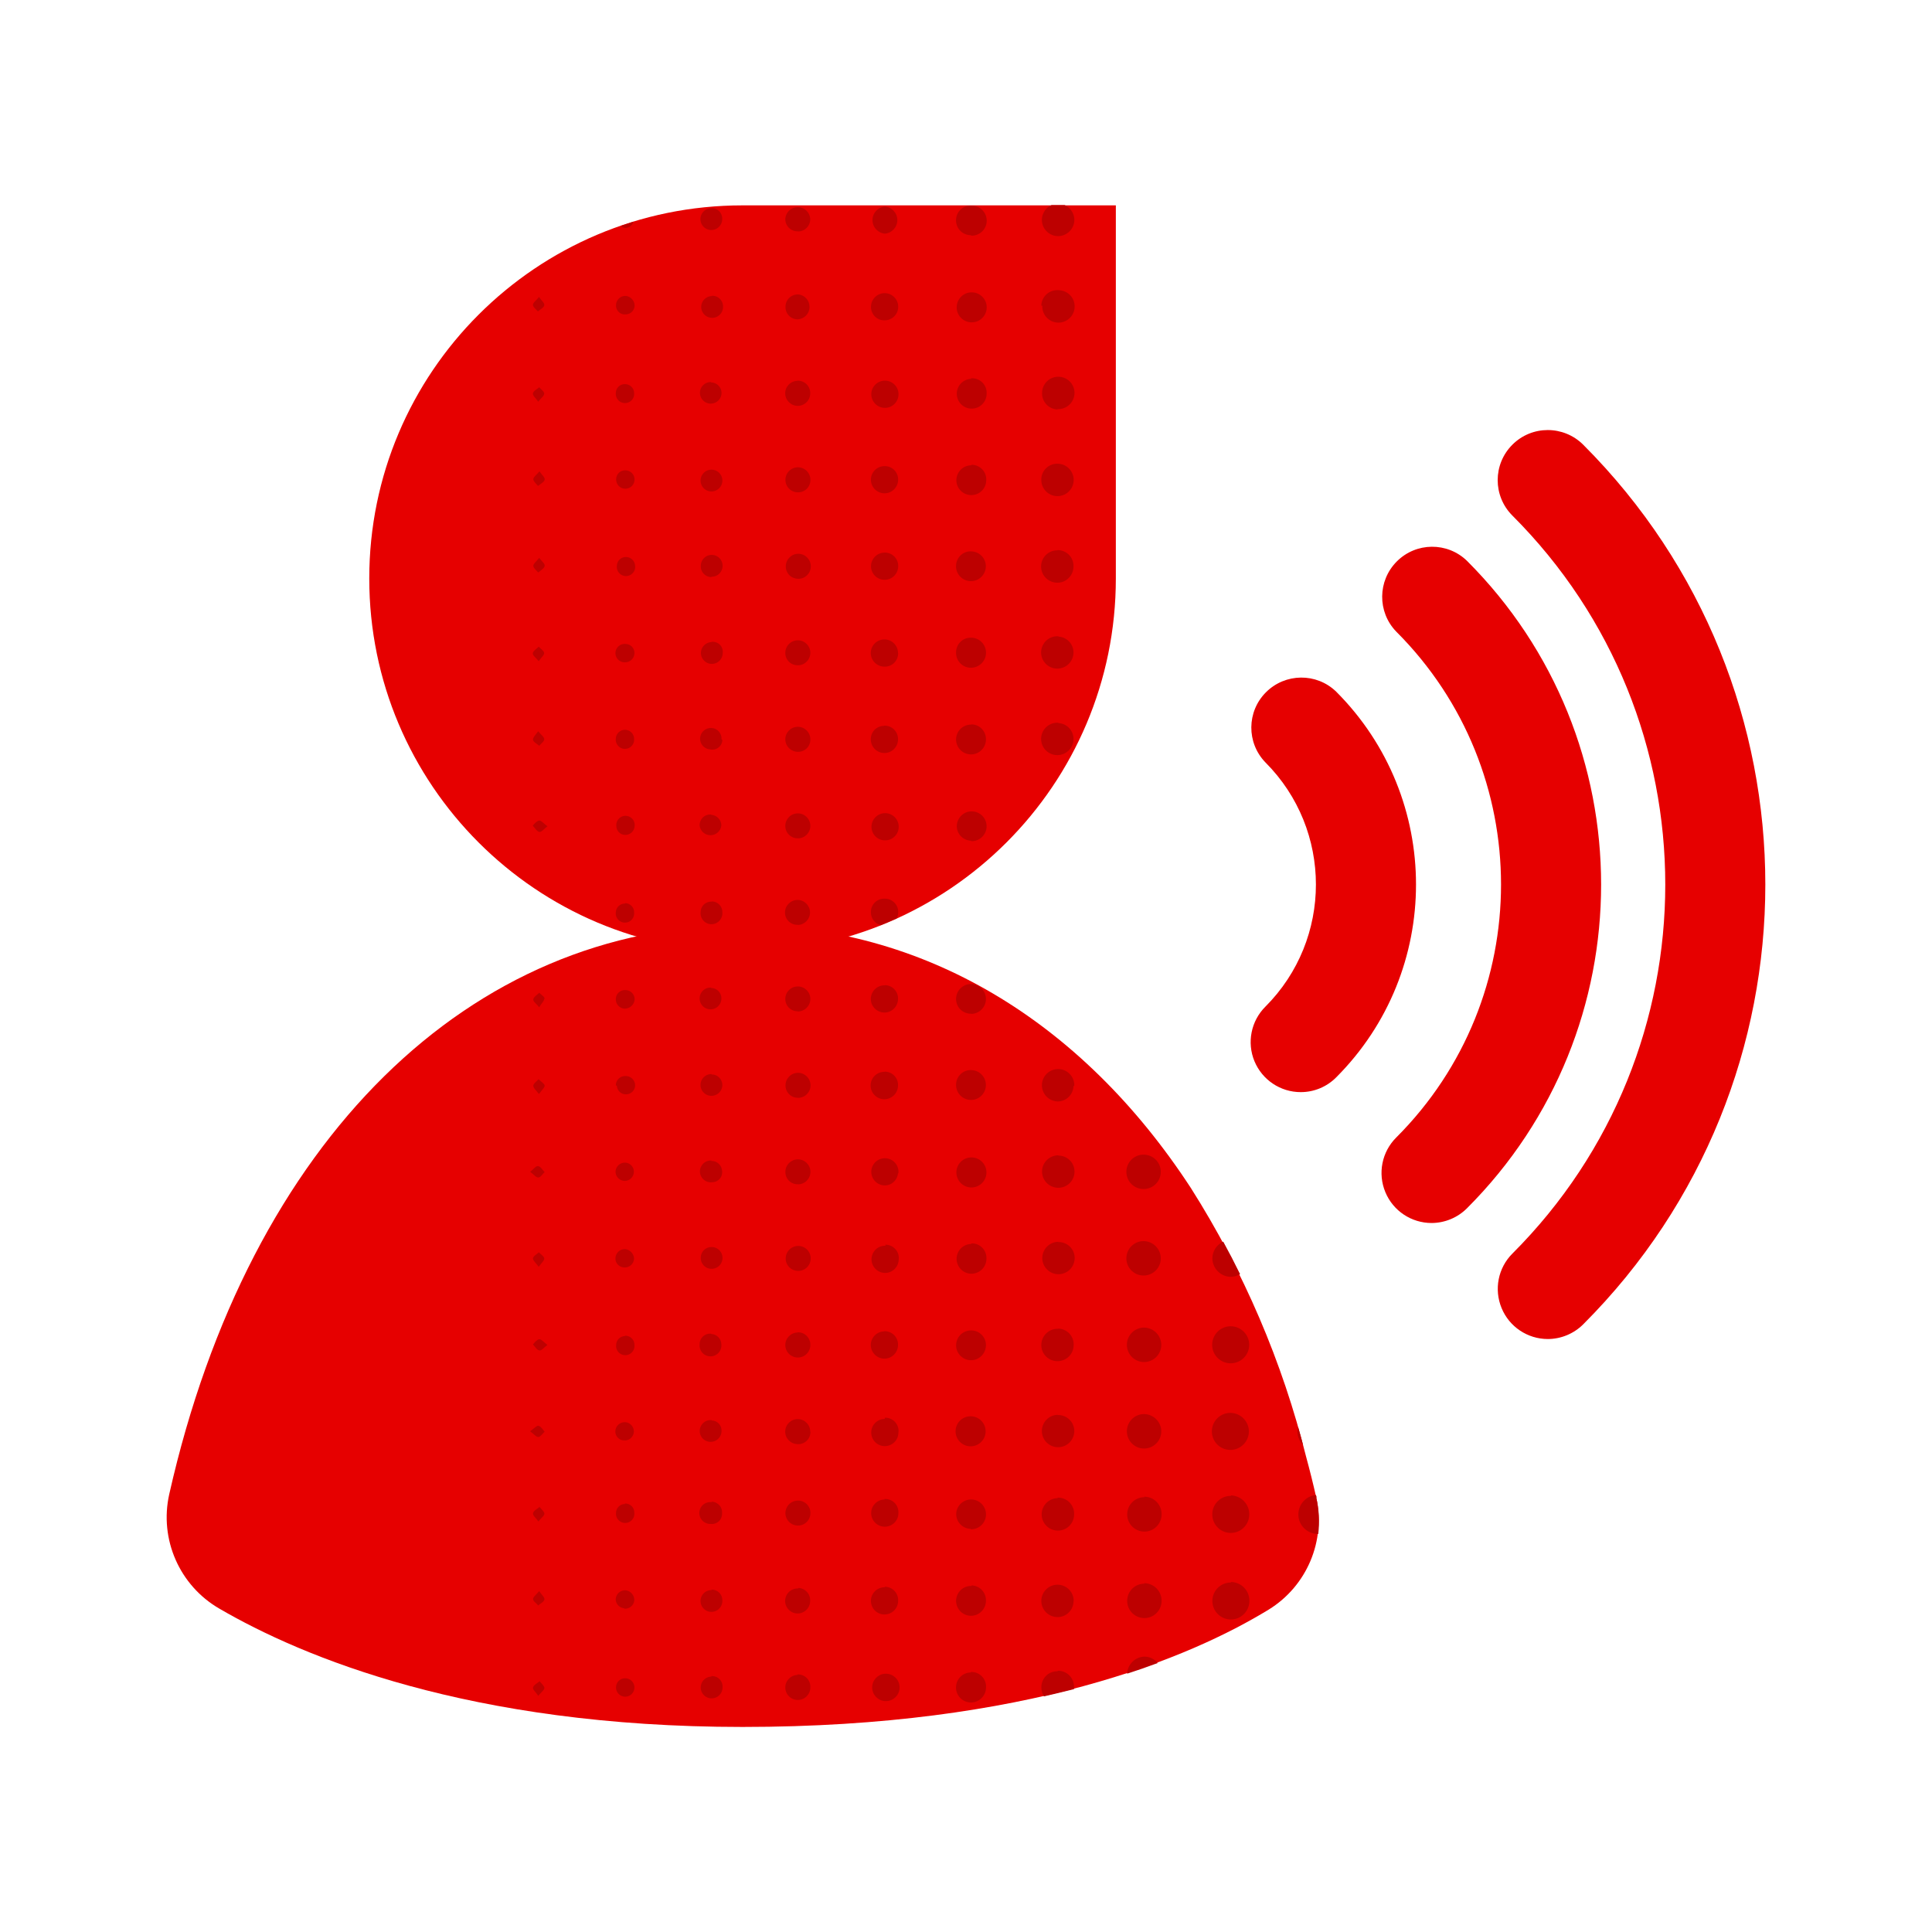<svg width="192" height="192" viewBox="0 0 192 192" fill="none" xmlns="http://www.w3.org/2000/svg">
<path d="M130.799 148.791C131.768 153.122 129.887 157.597 126.112 159.941C118.293 164.722 102.106 171.622 73.793 171.622C46.618 171.622 30.024 164.653 21.793 159.86C17.837 157.566 15.818 152.966 16.818 148.497C24.78 113.191 46.793 91.935 73.762 91.935C91.668 91.935 107.456 101.366 118.349 118.066C123.581 126.316 127.449 135.347 129.812 144.816C130.168 146.122 130.499 147.447 130.799 148.791Z" fill="#E60000"/>
<path d="M73.791 20.409H110.891V57.49C110.891 77.977 94.278 94.59 73.791 94.59C53.303 94.59 36.697 77.977 36.697 57.49C36.697 37.009 53.31 20.409 73.791 20.409Z" fill="#E60000"/>
<path d="M129.494 143.597C129.144 143.24 128.944 142.759 128.938 142.259C128.932 142.103 128.95 141.947 129 141.797C129.169 142.39 129.338 142.99 129.494 143.597ZM122.3 131.803C121.288 131.803 120.463 132.628 120.463 133.647C120.463 134.665 121.288 135.484 122.3 135.484C123.319 135.484 124.144 134.665 124.144 133.647C124.144 132.628 123.319 131.803 122.3 131.803ZM122.3 140.409C121.55 140.397 120.869 140.84 120.575 141.534C120.288 142.222 120.438 143.022 120.969 143.553C121.5 144.084 122.3 144.24 122.988 143.947C123.682 143.653 124.125 142.972 124.113 142.222C124.088 141.234 123.294 140.434 122.3 140.409ZM122.244 126.89C122.594 126.897 122.938 126.803 123.238 126.622C122.7 125.522 122.144 124.447 121.563 123.39C120.913 123.69 120.488 124.34 120.482 125.059C120.5 126.04 121.269 126.834 122.244 126.89ZM113.644 114.747C112.7 114.747 111.938 115.509 111.938 116.453C111.938 117.403 112.7 118.165 113.644 118.165C114.594 118.165 115.357 117.403 115.357 116.453C115.357 115.509 114.594 114.747 113.644 114.747ZM113.644 123.34C112.707 123.34 111.938 124.103 111.938 125.047C111.932 125.984 112.694 126.753 113.632 126.759C114.575 126.772 115.35 126.015 115.357 125.072C115.363 124.122 114.6 123.347 113.644 123.34ZM113.644 140.528C112.707 140.559 111.963 141.34 111.988 142.284C112.013 143.228 112.794 143.972 113.732 143.953C114.675 143.934 115.425 143.153 115.407 142.209C115.382 141.265 114.594 140.515 113.644 140.528ZM113.725 131.934C112.782 131.922 112.007 132.665 111.988 133.609C111.969 134.553 112.713 135.334 113.657 135.359C114.594 135.378 115.382 134.64 115.407 133.697C115.425 132.747 114.669 131.959 113.719 131.934H113.725ZM106.763 107.922C106.794 107.265 106.419 106.659 105.825 106.384C105.232 106.115 104.525 106.228 104.05 106.678C103.569 107.128 103.413 107.815 103.65 108.428C103.882 109.04 104.469 109.447 105.119 109.465C105.969 109.453 106.663 108.772 106.682 107.922H106.763ZM104.507 20.378C103.807 20.684 103.419 21.434 103.575 22.184C103.732 22.928 104.388 23.465 105.15 23.465C105.913 23.465 106.575 22.928 106.732 22.184C106.888 21.434 106.494 20.684 105.8 20.378H104.507ZM105.144 140.603C104.257 140.603 103.544 141.322 103.538 142.209C103.538 143.09 104.25 143.815 105.138 143.822C106.019 143.834 106.744 143.128 106.763 142.24C106.769 141.803 106.594 141.378 106.275 141.072C105.957 140.765 105.525 140.603 105.082 140.628L105.144 140.603ZM105.144 40.659C105.794 40.672 106.394 40.284 106.65 39.684C106.913 39.084 106.782 38.384 106.319 37.915C105.857 37.453 105.163 37.309 104.557 37.559C103.95 37.809 103.557 38.403 103.557 39.059C103.538 39.922 104.2 40.64 105.063 40.69L105.144 40.659ZM105.219 63.234C104.563 63.172 103.938 63.522 103.638 64.109C103.338 64.697 103.425 65.409 103.863 65.903C104.3 66.397 104.994 66.578 105.613 66.353C106.238 66.134 106.663 65.553 106.682 64.897C106.694 64.472 106.544 64.065 106.25 63.759C105.963 63.453 105.563 63.272 105.144 63.265L105.219 63.234ZM105.219 123.409C104.563 123.397 103.969 123.784 103.713 124.384C103.45 124.99 103.582 125.684 104.044 126.153C104.507 126.622 105.2 126.759 105.807 126.509C106.413 126.259 106.807 125.665 106.8 125.009C106.8 124.578 106.619 124.159 106.3 123.865C105.982 123.565 105.557 123.409 105.119 123.44L105.219 123.409ZM103.582 30.365C103.544 31.015 103.907 31.628 104.5 31.909C105.094 32.19 105.794 32.084 106.275 31.64C106.763 31.197 106.925 30.509 106.7 29.89C106.475 29.278 105.894 28.865 105.238 28.84C104.794 28.797 104.357 28.934 104.019 29.228C103.682 29.528 103.488 29.947 103.482 30.397L103.582 30.365ZM105.232 71.828C104.575 71.765 103.95 72.103 103.644 72.69C103.338 73.272 103.425 73.984 103.85 74.484C104.282 74.984 104.969 75.172 105.594 74.959C106.219 74.747 106.65 74.178 106.682 73.522C106.707 73.09 106.55 72.672 106.257 72.359C105.969 72.047 105.563 71.865 105.132 71.859L105.232 71.828ZM105.232 114.815C104.338 114.784 103.594 115.478 103.557 116.365C103.525 117.259 104.219 118.003 105.113 118.04C105.544 118.059 105.969 117.897 106.288 117.597C106.6 117.297 106.782 116.884 106.782 116.447C106.788 116.015 106.619 115.597 106.307 115.297C106 114.997 105.582 114.828 105.15 114.847L105.232 114.815ZM103.482 47.653C103.463 48.309 103.844 48.909 104.444 49.172C105.044 49.434 105.744 49.309 106.213 48.853C106.682 48.397 106.832 47.703 106.588 47.097C106.344 46.484 105.757 46.084 105.1 46.084C104.675 46.072 104.263 46.234 103.963 46.528C103.657 46.822 103.482 47.228 103.482 47.653ZM105.15 132.053C104.5 132.028 103.894 132.403 103.625 133.003C103.357 133.597 103.469 134.297 103.919 134.772C104.369 135.247 105.063 135.403 105.675 135.165C106.282 134.934 106.688 134.353 106.7 133.697C106.725 133.265 106.569 132.847 106.282 132.534C105.988 132.222 105.582 132.04 105.15 132.034V132.053ZM105.094 54.69C104.432 54.678 103.838 55.072 103.582 55.678C103.332 56.29 103.475 56.99 103.944 57.447C104.413 57.909 105.119 58.04 105.719 57.778C106.319 57.509 106.707 56.909 106.682 56.247C106.688 55.828 106.519 55.422 106.219 55.122C105.919 54.828 105.513 54.665 105.094 54.665V54.69ZM96.507 100.759C97.325 100.753 97.982 100.09 97.982 99.272C97.975 98.453 97.313 97.797 96.5 97.79C95.682 97.79 95.019 98.447 95.013 99.265C95.007 99.659 95.163 100.04 95.444 100.322C95.725 100.597 96.113 100.747 96.507 100.74V100.759ZM96.507 72.009C95.688 72.003 95.025 72.659 95.013 73.472C95.007 74.29 95.657 74.959 96.475 74.972C97.288 74.984 97.963 74.334 97.982 73.522C98 73.122 97.857 72.734 97.588 72.447C97.313 72.153 96.932 71.99 96.538 71.99L96.507 72.009ZM97.95 142.24C97.95 141.415 97.282 140.747 96.457 140.747C95.632 140.747 94.963 141.415 94.963 142.24C94.963 143.065 95.632 143.734 96.457 143.734C97.282 143.734 97.95 143.065 97.95 142.24ZM96.525 66.359C97.35 66.34 98.007 65.659 97.988 64.834C97.975 64.009 97.288 63.353 96.469 63.372C96.075 63.372 95.7 63.522 95.432 63.803C95.157 64.078 95.007 64.453 95.013 64.847C95 65.253 95.157 65.64 95.444 65.928C95.725 66.215 96.119 66.372 96.525 66.359ZM95.013 107.79C94.994 108.603 95.632 109.278 96.438 109.309C97.25 109.34 97.932 108.715 97.975 107.909C98.019 107.097 97.407 106.403 96.594 106.347C96.188 106.309 95.788 106.447 95.488 106.722C95.188 106.997 95.013 107.384 95.013 107.79ZM95.013 56.14C94.957 56.74 95.275 57.315 95.807 57.59C96.344 57.865 96.988 57.797 97.45 57.403C97.907 57.015 98.088 56.384 97.9 55.815C97.713 55.24 97.194 54.84 96.594 54.797C96.207 54.759 95.819 54.884 95.525 55.134C95.225 55.39 95.044 55.753 95.013 56.14ZM96.544 132.215C95.944 132.197 95.388 132.54 95.144 133.09C94.9 133.64 95.007 134.284 95.425 134.715C95.838 135.153 96.475 135.297 97.038 135.078C97.6 134.853 97.969 134.315 97.982 133.715C97.994 133.328 97.85 132.947 97.575 132.665C97.307 132.384 96.938 132.222 96.544 132.215ZM96.544 46.24C95.732 46.234 95.063 46.878 95.044 47.69C95.025 48.503 95.669 49.178 96.482 49.203C97.294 49.228 97.975 48.597 98.007 47.784C98.05 47.365 97.907 46.953 97.625 46.653C97.338 46.347 96.932 46.178 96.519 46.19L96.544 46.24ZM96.544 37.647C95.732 37.659 95.082 38.322 95.082 39.134C95.088 39.947 95.744 40.609 96.557 40.609C97.375 40.615 98.038 39.959 98.05 39.147C98.082 38.722 97.925 38.303 97.625 38.009C97.319 37.709 96.9 37.559 96.475 37.597L96.544 37.647ZM96.544 123.622C95.944 123.622 95.4 123.984 95.175 124.54C94.944 125.097 95.082 125.74 95.507 126.159C95.938 126.584 96.582 126.703 97.132 126.459C97.688 126.222 98.038 125.672 98.032 125.072C98.044 124.659 97.888 124.265 97.6 123.978C97.307 123.69 96.907 123.54 96.494 123.572L96.544 123.622ZM96.544 83.597C97.15 83.603 97.694 83.247 97.932 82.69C98.169 82.134 98.038 81.49 97.613 81.065C97.188 80.64 96.544 80.515 95.988 80.747C95.432 80.984 95.075 81.534 95.082 82.134C95.107 82.897 95.713 83.509 96.475 83.547L96.544 83.597ZM96.613 29.053C95.794 29.022 95.1 29.672 95.075 30.497C95.044 31.315 95.694 32.009 96.519 32.034C97.338 32.065 98.032 31.415 98.057 30.59C98.088 29.772 97.438 29.078 96.613 29.053ZM96.538 23.422C97.363 23.434 98.044 22.784 98.057 21.959C98.075 21.134 97.419 20.453 96.594 20.434C96.207 20.397 95.813 20.522 95.519 20.778C95.219 21.028 95.038 21.397 95.013 21.79C94.982 22.197 95.119 22.597 95.394 22.897C95.669 23.197 96.057 23.372 96.469 23.372L96.538 23.422ZM96.538 115.022C95.713 115.022 95.044 115.69 95.044 116.515C95.044 117.34 95.713 118.009 96.538 118.009C97.363 118.009 98.032 117.34 98.032 116.515C98.032 115.69 97.363 115.022 96.538 115.022ZM89.313 82.197C89.332 81.447 88.738 80.828 87.988 80.809C87.244 80.797 86.625 81.39 86.607 82.134C86.594 82.884 87.182 83.503 87.932 83.515C88.675 83.534 89.3 82.94 89.313 82.197ZM88.019 123.797C87.469 123.772 86.963 124.084 86.732 124.584C86.5 125.084 86.6 125.672 86.975 126.072C87.35 126.478 87.932 126.609 88.444 126.415C88.957 126.215 89.3 125.728 89.313 125.178C89.363 124.797 89.238 124.415 88.975 124.128C88.719 123.847 88.344 123.684 87.963 123.697L88.019 123.797ZM87.944 40.534C88.688 40.534 89.294 39.928 89.294 39.178C89.294 38.434 88.688 37.828 87.944 37.828C87.194 37.828 86.588 38.434 86.588 39.178C86.588 39.928 87.194 40.534 87.944 40.534ZM87.944 141.009C87.2 141.003 86.588 141.597 86.582 142.34C86.569 143.084 87.157 143.697 87.9 143.715C88.644 143.728 89.263 143.147 89.282 142.403C89.344 142.009 89.219 141.615 88.957 141.322C88.688 141.028 88.307 140.872 87.913 140.89L87.944 141.009ZM87.944 23.222C88.638 23.159 89.175 22.578 89.175 21.872C89.175 21.172 88.638 20.584 87.944 20.528C87.244 20.584 86.707 21.172 86.707 21.872C86.707 22.578 87.244 23.159 87.944 23.222ZM89.275 116.665C89.363 116.122 89.107 115.578 88.632 115.29C88.157 115.009 87.557 115.047 87.119 115.378C86.682 115.709 86.488 116.278 86.632 116.809C86.782 117.347 87.232 117.734 87.782 117.797C88.144 117.84 88.507 117.728 88.782 117.49C89.063 117.253 89.225 116.909 89.244 116.547L89.275 116.665ZM87.932 46.322C87.382 46.309 86.875 46.634 86.657 47.14C86.438 47.647 86.55 48.234 86.944 48.628C87.332 49.015 87.919 49.134 88.425 48.922C88.932 48.709 89.263 48.203 89.257 47.653C89.257 47.303 89.119 46.965 88.869 46.709C88.619 46.459 88.282 46.322 87.932 46.322ZM87.932 89.309C87.563 89.29 87.207 89.428 86.944 89.684C86.682 89.94 86.538 90.297 86.55 90.659C86.538 91.265 86.95 91.803 87.544 91.94C88.069 91.734 88.538 91.503 89.107 91.278C89.207 91.09 89.263 90.878 89.263 90.659C89.275 90.303 89.138 89.959 88.882 89.703C88.632 89.447 88.288 89.303 87.932 89.309ZM87.932 54.915C87.382 54.909 86.882 55.234 86.669 55.74C86.45 56.24 86.563 56.828 86.95 57.222C87.332 57.609 87.919 57.728 88.425 57.522C88.932 57.315 89.263 56.815 89.263 56.272C89.275 55.909 89.132 55.565 88.882 55.309C88.625 55.053 88.282 54.909 87.919 54.915H87.932ZM87.869 31.834C88.419 31.853 88.925 31.534 89.15 31.034C89.369 30.528 89.269 29.94 88.888 29.547C88.507 29.147 87.919 29.022 87.413 29.228C86.9 29.434 86.563 29.922 86.557 30.472C86.55 30.828 86.682 31.172 86.925 31.428C87.169 31.684 87.507 31.834 87.863 31.834H87.869ZM87.869 132.315C87.132 132.322 86.538 132.928 86.538 133.672C86.544 134.415 87.144 135.015 87.888 135.022C88.625 135.022 89.232 134.428 89.244 133.684C89.263 133.315 89.125 132.953 88.869 132.69C88.607 132.428 88.25 132.284 87.882 132.29L87.869 132.315ZM87.919 106.515C87.369 106.503 86.857 106.822 86.632 107.328C86.413 107.84 86.519 108.434 86.907 108.828C87.288 109.228 87.882 109.353 88.394 109.14C88.907 108.934 89.244 108.434 89.244 107.878C89.263 107.522 89.132 107.172 88.882 106.909C88.632 106.647 88.288 106.503 87.932 106.497L87.919 106.515ZM89.244 64.922C89.257 64.184 88.675 63.565 87.932 63.547C87.194 63.522 86.569 64.097 86.538 64.84C86.507 65.584 87.082 66.209 87.819 66.247C88.194 66.278 88.563 66.153 88.838 65.897C89.107 65.64 89.263 65.278 89.257 64.903L89.244 64.922ZM87.863 72.134C87.507 72.134 87.163 72.278 86.913 72.528C86.669 72.784 86.532 73.122 86.538 73.478C86.538 74.228 87.144 74.834 87.894 74.834C88.638 74.834 89.244 74.228 89.244 73.478C89.257 73.115 89.113 72.759 88.857 72.503C88.594 72.24 88.238 72.103 87.869 72.115L87.863 72.134ZM87.95 97.922C87.4 97.897 86.894 98.209 86.663 98.709C86.432 99.209 86.525 99.797 86.907 100.197C87.282 100.597 87.863 100.734 88.375 100.54C88.888 100.34 89.232 99.853 89.244 99.303C89.263 98.947 89.144 98.597 88.9 98.334C88.657 98.065 88.319 97.915 87.963 97.903L87.95 97.922ZM79.269 132.422C78.582 132.434 78.032 132.997 78.044 133.684C78.05 134.365 78.613 134.915 79.3 134.909C79.988 134.903 80.538 134.34 80.532 133.659C80.538 133.322 80.407 132.997 80.169 132.759C79.938 132.522 79.613 132.397 79.275 132.403L79.269 132.422ZM79.269 91.922C79.95 91.915 80.5 91.359 80.5 90.672C80.494 89.99 79.938 89.434 79.25 89.434C78.569 89.44 78.013 89.997 78.013 90.678C78.007 91.022 78.15 91.347 78.394 91.578C78.644 91.809 78.975 91.928 79.319 91.903L79.269 91.922ZM79.269 100.522C79.95 100.528 80.519 99.984 80.532 99.297C80.544 98.615 80 98.047 79.313 98.034C78.625 98.015 78.057 98.559 78.044 99.247C78.032 99.578 78.157 99.903 78.394 100.14C78.632 100.378 78.95 100.509 79.288 100.497L79.269 100.522ZM80.519 142.303C80.538 141.615 79.994 141.047 79.307 141.028C78.625 141.009 78.057 141.553 78.032 142.234C78.013 142.922 78.55 143.49 79.238 143.515C79.582 143.547 79.919 143.422 80.169 143.184C80.419 142.947 80.55 142.615 80.538 142.272L80.519 142.303ZM79.238 37.847C78.55 37.865 78.013 38.44 78.032 39.122C78.057 39.809 78.625 40.347 79.307 40.334C79.994 40.315 80.538 39.747 80.519 39.059C80.519 38.728 80.388 38.409 80.15 38.178C79.907 37.947 79.588 37.822 79.257 37.834L79.238 37.847ZM79.307 66.115C79.994 66.109 80.538 65.54 80.532 64.859C80.519 64.172 79.957 63.622 79.275 63.634C78.588 63.64 78.038 64.197 78.044 64.884C78.038 65.222 78.175 65.54 78.419 65.778C78.663 66.009 78.988 66.128 79.325 66.109L79.307 66.115ZM79.307 74.715C79.638 74.722 79.963 74.584 80.194 74.347C80.425 74.109 80.544 73.784 80.532 73.453C80.519 72.765 79.95 72.215 79.269 72.228C78.582 72.24 78.032 72.803 78.044 73.49C78.057 74.178 78.619 74.722 79.307 74.715ZM79.307 126.303C79.813 126.315 80.275 126.009 80.469 125.547C80.669 125.078 80.563 124.534 80.2 124.178C79.844 123.822 79.3 123.715 78.832 123.922C78.369 124.122 78.069 124.584 78.082 125.09C78.088 125.753 78.625 126.29 79.288 126.297L79.307 126.303ZM79.307 83.315C79.988 83.309 80.538 82.747 80.532 82.059C80.525 81.378 79.963 80.828 79.282 80.834C78.594 80.834 78.044 81.39 78.044 82.078C78.038 82.409 78.175 82.734 78.419 82.965C78.663 83.203 78.988 83.328 79.325 83.309L79.307 83.315ZM79.307 117.697C79.994 117.697 80.544 117.134 80.538 116.447C80.538 115.765 79.975 115.209 79.294 115.215C78.607 115.215 78.05 115.772 78.05 116.453C78.044 116.79 78.175 117.115 78.413 117.347C78.657 117.584 78.982 117.709 79.319 117.69L79.307 117.697ZM79.307 57.522C79.994 57.54 80.563 56.997 80.575 56.315C80.594 55.628 80.057 55.059 79.369 55.034C78.688 55.015 78.113 55.553 78.094 56.24C78.075 56.565 78.194 56.884 78.413 57.128C78.638 57.365 78.95 57.503 79.275 57.515L79.307 57.522ZM79.307 23.003C79.638 23.003 79.963 22.865 80.188 22.622C80.419 22.378 80.538 22.053 80.519 21.722C80.463 21.078 79.925 20.584 79.282 20.584C78.638 20.584 78.1 21.078 78.044 21.722C78.025 22.065 78.157 22.397 78.4 22.64C78.65 22.884 78.982 23.009 79.325 22.99L79.307 23.003ZM79.307 109.103C79.994 109.103 80.55 108.547 80.55 107.865C80.55 107.178 80 106.622 79.313 106.615C78.625 106.615 78.069 107.165 78.063 107.853C78.057 108.184 78.182 108.503 78.419 108.74C78.65 108.972 78.975 109.103 79.307 109.097V109.103ZM80.538 47.747C80.569 47.059 80.044 46.478 79.357 46.44C78.669 46.409 78.088 46.94 78.057 47.628C78.019 48.309 78.55 48.897 79.238 48.928C79.569 48.947 79.894 48.834 80.144 48.609C80.388 48.384 80.532 48.065 80.538 47.734V47.747ZM79.288 31.734C79.932 31.697 80.438 31.172 80.45 30.528C80.469 29.878 79.988 29.328 79.344 29.259C79.013 29.247 78.688 29.365 78.444 29.59C78.2 29.822 78.063 30.14 78.063 30.472C78.05 30.803 78.169 31.128 78.4 31.365C78.632 31.609 78.957 31.74 79.288 31.734ZM70.732 89.603C70.444 89.59 70.157 89.69 69.95 89.89C69.738 90.09 69.625 90.372 69.625 90.659C69.588 91.072 69.782 91.465 70.132 91.684C70.482 91.903 70.925 91.903 71.275 91.684C71.625 91.465 71.825 91.072 71.788 90.659C71.794 90.378 71.688 90.103 71.488 89.897C71.288 89.697 71.013 89.584 70.732 89.584V89.603ZM70.732 63.809C70.294 63.815 69.9 64.084 69.732 64.49C69.569 64.897 69.669 65.365 69.988 65.672C70.3 65.978 70.769 66.065 71.169 65.89C71.575 65.715 71.832 65.315 71.825 64.872C71.857 64.572 71.744 64.265 71.525 64.053C71.3 63.847 70.994 63.747 70.688 63.79L70.732 63.809ZM70.782 20.697C70.338 20.659 69.919 20.897 69.719 21.297C69.519 21.69 69.588 22.172 69.888 22.503C70.182 22.834 70.65 22.947 71.069 22.79C71.488 22.634 71.763 22.24 71.775 21.797C71.794 21.509 71.694 21.228 71.5 21.015C71.3 20.803 71.032 20.678 70.738 20.672L70.782 20.697ZM70.782 29.422C70.344 29.415 69.944 29.678 69.769 30.084C69.6 30.484 69.688 30.953 70 31.265C70.307 31.578 70.775 31.672 71.182 31.509C71.588 31.34 71.857 30.94 71.857 30.503C71.869 30.197 71.75 29.903 71.532 29.69C71.313 29.478 71.013 29.372 70.713 29.397L70.782 29.422ZM71.788 47.653C71.732 47.097 71.263 46.672 70.707 46.672C70.144 46.672 69.682 47.097 69.625 47.653C69.588 48.065 69.782 48.459 70.132 48.678C70.482 48.897 70.925 48.897 71.275 48.678C71.625 48.459 71.825 48.065 71.788 47.653ZM70.713 106.734C70.269 106.734 69.875 106.997 69.7 107.397C69.532 107.803 69.619 108.272 69.932 108.584C70.238 108.897 70.707 108.99 71.113 108.822C71.519 108.659 71.788 108.259 71.788 107.822C71.782 107.54 71.669 107.272 71.463 107.072C71.263 106.878 70.994 106.772 70.713 106.778V106.734ZM70.713 57.315C71.15 57.322 71.55 57.065 71.725 56.659C71.9 56.259 71.813 55.79 71.507 55.472C71.2 55.159 70.738 55.059 70.325 55.222C69.919 55.384 69.65 55.778 69.644 56.222C69.625 56.509 69.725 56.797 69.925 57.009C70.125 57.228 70.4 57.347 70.688 57.353L70.713 57.315ZM70.713 115.334C70.3 115.303 69.913 115.515 69.707 115.872C69.494 116.222 69.507 116.665 69.738 117.009C69.963 117.353 70.363 117.54 70.769 117.49C71.057 117.49 71.325 117.372 71.513 117.159C71.707 116.953 71.794 116.665 71.763 116.384C71.744 115.809 71.257 115.353 70.682 115.372L70.713 115.334ZM70.713 123.928C70.425 123.922 70.144 124.04 69.944 124.24C69.744 124.447 69.632 124.722 69.638 125.009C69.638 125.453 69.9 125.847 70.307 126.015C70.713 126.184 71.182 126.084 71.494 125.772C71.8 125.459 71.888 124.997 71.719 124.59C71.55 124.184 71.15 123.922 70.713 123.928ZM70.713 141.128C70.269 141.09 69.844 141.328 69.65 141.728C69.45 142.128 69.519 142.603 69.813 142.934C70.113 143.265 70.582 143.378 71 143.222C71.413 143.072 71.694 142.678 71.707 142.234C71.725 141.959 71.632 141.697 71.45 141.49C71.269 141.29 71.013 141.172 70.738 141.165L70.713 141.128ZM71.707 73.478C71.725 73.197 71.632 72.915 71.444 72.703C71.263 72.49 70.994 72.359 70.713 72.347C70.425 72.328 70.15 72.422 69.938 72.609C69.725 72.797 69.594 73.059 69.575 73.34C69.557 73.622 69.65 73.903 69.838 74.115C70.025 74.328 70.288 74.459 70.569 74.472C70.863 74.54 71.169 74.472 71.407 74.284C71.644 74.103 71.782 73.822 71.788 73.522L71.707 73.478ZM70.613 37.965C70.019 37.978 69.544 38.465 69.557 39.059C69.569 39.653 70.057 40.122 70.65 40.115C71.244 40.103 71.719 39.615 71.707 39.022C71.688 38.465 71.244 38.022 70.688 38.003L70.613 37.965ZM70.613 132.534C70.319 132.522 70.044 132.628 69.838 132.834C69.632 133.04 69.519 133.315 69.525 133.609C69.488 134.015 69.682 134.415 70.032 134.634C70.382 134.847 70.825 134.847 71.175 134.634C71.532 134.415 71.725 134.015 71.688 133.609C71.682 133.059 71.257 132.609 70.713 132.572L70.613 132.534ZM70.613 80.94C70.319 80.934 70.038 81.047 69.838 81.247C69.632 81.453 69.519 81.734 69.525 82.028C69.582 82.584 70.05 83.003 70.607 83.003C71.163 83.003 71.632 82.584 71.688 82.028C71.675 81.478 71.257 81.028 70.713 80.978L70.613 80.94ZM70.613 98.14C70.169 98.14 69.775 98.409 69.607 98.815C69.444 99.222 69.538 99.684 69.85 99.997C70.163 100.303 70.625 100.397 71.032 100.222C71.438 100.053 71.7 99.653 71.694 99.215C71.694 98.659 71.257 98.209 70.7 98.184L70.613 98.14ZM62.094 38.172C61.607 38.165 61.207 38.559 61.2 39.047C61.163 39.397 61.332 39.734 61.625 39.922C61.925 40.103 62.3 40.103 62.594 39.922C62.894 39.734 63.057 39.397 63.019 39.047C63.007 38.553 62.594 38.165 62.094 38.172ZM62.094 141.334C61.588 141.328 61.169 141.722 61.15 142.234C61.132 142.715 61.513 143.128 61.994 143.147C62.244 143.172 62.488 143.097 62.675 142.934C62.863 142.772 62.982 142.54 62.994 142.29C63.007 141.797 62.638 141.378 62.144 141.334H62.094ZM62.094 124.134C61.588 124.134 61.175 124.534 61.163 125.04C61.15 125.278 61.238 125.503 61.4 125.678C61.557 125.847 61.782 125.947 62.019 125.959C62.263 125.978 62.513 125.897 62.7 125.734C62.888 125.572 63 125.34 63.013 125.09C62.994 124.603 62.625 124.197 62.138 124.134H62.094ZM62.094 117.359C62.6 117.353 63 116.934 62.994 116.428C62.988 115.94 62.594 115.547 62.107 115.54C61.6 115.534 61.182 115.94 61.169 116.447C61.182 116.965 61.607 117.372 62.125 117.359H62.094ZM62.075 82.972C62.325 82.99 62.575 82.909 62.763 82.74C62.95 82.572 63.063 82.334 63.069 82.084C63.107 81.734 62.944 81.397 62.644 81.215C62.35 81.028 61.969 81.028 61.675 81.215C61.382 81.397 61.213 81.734 61.25 82.084C61.25 82.553 61.613 82.94 62.075 82.972ZM62.075 31.24C62.319 31.265 62.563 31.19 62.75 31.034C62.938 30.878 63.05 30.647 63.069 30.403C63.075 29.903 62.707 29.478 62.213 29.409C61.969 29.39 61.719 29.472 61.532 29.634C61.344 29.803 61.232 30.034 61.219 30.284C61.2 30.522 61.269 30.753 61.419 30.934C61.575 31.115 61.788 31.228 62.025 31.247L62.075 31.24ZM63.069 21.997L61.688 22.453C61.832 22.578 62.007 22.647 62.194 22.653C62.563 22.615 62.863 22.359 62.969 22.009L63.069 21.997ZM61.3 107.878C61.313 108.365 61.707 108.759 62.194 108.753C62.438 108.759 62.675 108.665 62.85 108.497C63.025 108.322 63.125 108.084 63.119 107.84C63.107 107.34 62.694 106.94 62.194 106.934C61.932 106.915 61.675 107.009 61.482 107.19C61.294 107.372 61.194 107.628 61.2 107.89L61.3 107.878ZM63.119 56.247C63.107 55.747 62.688 55.34 62.188 55.353C61.7 55.359 61.307 55.753 61.3 56.24C61.263 56.59 61.432 56.928 61.725 57.109C62.019 57.297 62.4 57.297 62.694 57.109C62.994 56.928 63.157 56.59 63.119 56.24V56.247ZM62.113 98.39C61.632 98.378 61.219 98.759 61.2 99.247C61.182 99.497 61.263 99.74 61.425 99.928C61.594 100.115 61.825 100.228 62.075 100.24C62.588 100.24 63.019 99.853 63.069 99.347C63.082 99.09 62.988 98.84 62.8 98.659C62.619 98.478 62.369 98.378 62.113 98.39ZM62.113 132.778C61.625 132.778 61.232 133.178 61.232 133.665C61.194 134.015 61.357 134.353 61.657 134.54C61.95 134.722 62.332 134.722 62.625 134.54C62.919 134.353 63.088 134.015 63.05 133.665C63.057 133.409 62.957 133.165 62.769 132.99C62.588 132.815 62.338 132.722 62.088 132.74L62.113 132.778ZM62.113 65.822C62.619 65.828 63.038 65.428 63.05 64.922C63.063 64.69 62.975 64.459 62.819 64.284C62.663 64.115 62.438 64.009 62.207 63.997C61.863 63.953 61.519 64.103 61.325 64.384C61.125 64.672 61.107 65.047 61.275 65.347C61.444 65.653 61.769 65.834 62.113 65.822ZM62.113 89.797C61.632 89.784 61.219 90.165 61.2 90.653C61.15 90.997 61.307 91.334 61.594 91.534C61.882 91.728 62.257 91.74 62.563 91.572C62.863 91.397 63.044 91.065 63.019 90.722C63.038 90.472 62.95 90.222 62.775 90.04C62.607 89.859 62.369 89.753 62.113 89.753V89.797ZM62.113 72.522C61.632 72.522 61.225 72.897 61.2 73.378C61.15 73.722 61.307 74.065 61.588 74.265C61.875 74.459 62.25 74.478 62.557 74.303C62.857 74.134 63.038 73.809 63.019 73.459C63.025 73.215 62.932 72.978 62.763 72.803C62.594 72.628 62.363 72.528 62.113 72.522ZM62.113 46.74C61.625 46.74 61.232 47.134 61.232 47.622C61.219 47.997 61.438 48.347 61.782 48.497C62.125 48.64 62.525 48.565 62.794 48.303C63.057 48.034 63.132 47.634 62.988 47.29C62.838 46.947 62.488 46.728 62.113 46.74ZM52.963 133.609C53.169 133.828 53.35 134.153 53.588 134.203C53.832 134.253 54.025 133.928 54.407 133.659C54.025 133.378 53.8 133.072 53.588 133.09C53.382 133.109 53.125 133.415 52.963 133.609ZM52.963 125.078C52.963 125.259 53.263 125.522 53.538 125.897C53.807 125.509 54.107 125.272 54.088 125.059C54.069 124.853 53.738 124.653 53.55 124.453C53.332 124.665 52.963 124.84 52.963 125.078ZM53.463 30.94C53.682 30.753 54.025 30.59 54.088 30.353C54.144 30.115 53.832 29.909 53.569 29.509C53.269 29.878 52.963 30.084 52.963 30.297C52.963 30.503 53.269 30.74 53.45 30.94H53.463ZM54.088 39.128C54.088 38.909 53.769 38.703 53.588 38.484C53.369 38.678 53.025 38.84 52.963 39.078C52.907 39.315 53.232 39.528 53.482 39.922C53.769 39.559 54.088 39.34 54.075 39.128H54.088ZM53.5 117.015C53.719 117.015 53.919 116.672 54.125 116.484C53.919 116.278 53.75 115.947 53.5 115.89C53.25 115.828 53.063 116.178 52.682 116.447C53.05 116.722 53.282 117.034 53.488 117.015H53.5ZM53.5 141.684C53.319 141.684 53.063 141.965 52.682 142.24C53.063 142.522 53.294 142.822 53.5 142.809C53.707 142.797 53.919 142.472 54.125 142.284C53.957 142.072 53.738 141.734 53.488 141.684H53.5ZM53.5 48.272C53.719 48.084 54.069 47.915 54.125 47.684C54.188 47.453 53.869 47.228 53.613 46.84C53.313 47.197 53 47.415 53 47.622C53 47.834 53.269 48.053 53.45 48.272H53.5ZM53.588 108.697C53.857 108.309 54.169 108.04 54.125 107.859C54.088 107.684 53.732 107.453 53.519 107.253C53.332 107.472 53.013 107.672 53 107.89C52.994 108.109 53.25 108.34 53.538 108.697H53.588ZM53.519 56.878C53.738 56.678 54.069 56.497 54.125 56.259C54.188 56.022 53.857 55.822 53.588 55.434C53.3 55.803 52.994 56.028 53 56.24C53.013 56.447 53.282 56.665 53.469 56.878H53.519ZM54.125 99.265C54.125 99.047 53.782 98.859 53.588 98.659C53.382 98.865 53.05 99.059 53 99.297C52.95 99.534 53.3 99.722 53.582 100.103C53.8 99.715 54.1 99.472 54.075 99.265H54.125ZM53.538 64.265C53.332 64.478 53 64.665 52.95 64.903C52.907 65.14 53.25 65.334 53.532 65.709C53.8 65.334 54.1 65.09 54.075 64.884C54.057 64.678 53.732 64.478 53.538 64.265ZM52.963 73.522C53.025 73.759 53.363 73.915 53.588 74.115C53.769 73.897 54.075 73.69 54.088 73.472C54.1 73.253 53.782 73.04 53.488 72.672C53.219 73.022 52.963 73.29 52.963 73.522ZM52.963 82.078C53.169 82.297 53.35 82.622 53.588 82.672C53.832 82.722 54.025 82.39 54.407 82.115C54.025 81.834 53.8 81.54 53.588 81.547C53.382 81.559 53.125 81.834 52.963 82.028V82.078ZM130.85 148.834C130.85 148.747 130.8 148.659 130.775 148.572C129.757 148.672 128.994 149.547 129.032 150.572C129.063 151.59 129.894 152.409 130.919 152.44H131.007C131.15 151.222 131.082 149.984 130.8 148.79L130.85 148.834ZM122.35 157.265C121.6 157.253 120.919 157.697 120.625 158.384C120.338 159.078 120.488 159.872 121.019 160.403C121.55 160.934 122.35 161.09 123.038 160.797C123.732 160.503 124.175 159.822 124.163 159.072C124.163 158.047 123.332 157.215 122.3 157.215L122.35 157.265ZM122.35 148.659C121.338 148.634 120.494 149.44 120.475 150.453C120.45 151.472 121.25 152.315 122.269 152.34C123.282 152.365 124.125 151.565 124.15 150.547C124.169 150.047 123.982 149.559 123.638 149.197C123.294 148.828 122.813 148.622 122.313 148.609L122.35 148.659ZM113.738 157.384C112.794 157.378 112.025 158.134 112.019 159.078C112.007 160.022 112.763 160.79 113.707 160.803C114.644 160.815 115.419 160.065 115.438 159.122C115.45 158.653 115.275 158.197 114.944 157.859C114.619 157.522 114.169 157.334 113.694 157.334L113.738 157.384ZM113.469 165.84L115.05 165.272C114.732 164.872 114.25 164.634 113.738 164.634C112.807 164.659 112.057 165.397 112.013 166.328L113.469 165.84ZM113.738 148.79C112.794 148.784 112.025 149.54 112.019 150.484C112.007 151.422 112.763 152.197 113.707 152.209C114.644 152.222 115.419 151.472 115.438 150.528C115.457 150.059 115.275 149.603 114.95 149.259C114.619 148.922 114.169 148.734 113.694 148.74L113.738 148.79ZM105.119 148.884C104.238 148.89 103.519 149.609 103.519 150.497C103.519 151.378 104.232 152.103 105.113 152.109C106 152.122 106.725 151.415 106.744 150.528C106.769 150.078 106.607 149.634 106.288 149.309C105.975 148.99 105.532 148.815 105.082 148.834L105.119 148.884ZM105.119 166.09C104.688 166.072 104.263 166.234 103.957 166.54C103.65 166.847 103.482 167.265 103.488 167.697C103.488 168.015 103.582 168.322 103.75 168.584C104.744 168.353 105.738 168.115 106.732 167.865C106.738 167.809 106.738 167.747 106.732 167.69C106.75 167.253 106.588 166.822 106.282 166.509C105.975 166.197 105.55 166.028 105.113 166.04L105.119 166.09ZM106.7 159.184C106.738 158.528 106.375 157.915 105.782 157.64C105.194 157.359 104.488 157.465 104.007 157.909C103.525 158.347 103.357 159.04 103.582 159.653C103.813 160.272 104.388 160.684 105.044 160.703C105.469 160.722 105.888 160.565 106.194 160.265C106.507 159.972 106.682 159.559 106.682 159.134L106.7 159.184ZM96.488 166.209C95.663 166.209 95 166.878 95.007 167.703C95.007 168.522 95.669 169.19 96.494 169.19C97.313 169.19 97.982 168.528 97.988 167.709C98.019 167.297 97.869 166.89 97.582 166.597C97.294 166.297 96.888 166.14 96.475 166.159L96.488 166.209ZM96.557 157.609C95.95 157.584 95.388 157.934 95.144 158.49C94.894 159.04 95.013 159.69 95.432 160.128C95.857 160.559 96.5 160.697 97.063 160.465C97.625 160.228 97.988 159.678 97.982 159.072C97.994 158.684 97.85 158.303 97.582 158.015C97.313 157.728 96.938 157.565 96.544 157.559L96.557 157.609ZM96.475 151.978C97.294 151.997 97.963 151.353 97.988 150.54C98.007 149.722 97.369 149.047 96.557 149.015C95.738 148.99 95.057 149.628 95.025 150.44C95.019 150.828 95.163 151.203 95.438 151.484C95.707 151.765 96.075 151.928 96.469 151.934L96.475 151.978ZM87.919 166.334C87.219 166.397 86.675 166.984 86.675 167.697C86.675 168.403 87.219 168.99 87.919 169.053C88.432 169.097 88.925 168.847 89.2 168.409C89.469 167.972 89.469 167.415 89.2 166.978C88.925 166.54 88.432 166.29 87.919 166.334ZM87.919 149.015C87.175 149.022 86.575 149.628 86.575 150.372C86.575 151.115 87.175 151.715 87.919 151.722C88.663 151.728 89.275 151.134 89.282 150.39C89.313 150.009 89.175 149.634 88.913 149.359C88.644 149.09 88.269 148.947 87.894 148.965L87.919 149.015ZM87.919 157.74C87.369 157.734 86.869 158.059 86.657 158.565C86.438 159.072 86.557 159.659 86.944 160.053C87.332 160.44 87.919 160.553 88.425 160.34C88.938 160.128 89.263 159.622 89.257 159.072C89.269 158.715 89.138 158.359 88.888 158.097C88.638 157.84 88.294 157.69 87.932 157.69L87.919 157.74ZM79.244 166.453C78.563 166.478 78.019 167.053 78.044 167.74C78.063 168.422 78.638 168.965 79.325 168.94C80.013 168.922 80.55 168.347 80.532 167.659C80.544 167.322 80.413 166.99 80.169 166.753C79.925 166.515 79.594 166.39 79.257 166.403L79.244 166.453ZM79.319 149.128C78.807 149.115 78.344 149.422 78.15 149.89C77.95 150.359 78.063 150.897 78.425 151.253C78.788 151.609 79.332 151.709 79.794 151.509C80.263 151.303 80.557 150.84 80.538 150.328C80.532 149.659 79.982 149.128 79.319 149.128ZM79.319 157.859C78.807 157.84 78.338 158.128 78.132 158.597C77.925 159.059 78.019 159.603 78.375 159.965C78.725 160.334 79.269 160.447 79.738 160.253C80.207 160.059 80.513 159.603 80.513 159.097C80.532 158.765 80.419 158.447 80.194 158.209C79.975 157.965 79.669 157.822 79.344 157.809L79.319 157.859ZM70.713 149.284C70.3 149.234 69.9 149.422 69.675 149.765C69.45 150.109 69.438 150.553 69.644 150.909C69.85 151.259 70.238 151.472 70.65 151.447C70.944 151.478 71.232 151.378 71.444 151.178C71.657 150.978 71.769 150.69 71.757 150.397C71.788 150.109 71.694 149.815 71.5 149.597C71.307 149.378 71.032 149.247 70.738 149.234L70.713 149.284ZM70.713 158.022C70.269 158.015 69.869 158.278 69.7 158.69C69.532 159.097 69.625 159.565 69.944 159.878C70.257 160.19 70.732 160.272 71.132 160.097C71.538 159.922 71.8 159.515 71.788 159.072C71.8 158.784 71.694 158.497 71.488 158.29C71.282 158.078 71 157.965 70.713 157.972V158.022ZM70.713 166.615C70.269 166.622 69.875 166.89 69.713 167.297C69.55 167.709 69.65 168.172 69.969 168.478C70.288 168.784 70.757 168.872 71.157 168.69C71.563 168.515 71.819 168.109 71.807 167.672C71.825 167.372 71.713 167.078 71.5 166.865C71.282 166.653 70.988 166.547 70.688 166.565L70.713 166.615ZM62.113 166.784C61.625 166.784 61.225 167.178 61.219 167.672C61.207 168.047 61.425 168.39 61.769 168.54C62.113 168.69 62.513 168.615 62.782 168.347C63.044 168.084 63.125 167.684 62.975 167.34C62.832 166.997 62.488 166.778 62.113 166.784ZM62.044 159.872C62.55 159.909 62.994 159.54 63.038 159.034C63.044 158.534 62.682 158.109 62.188 158.04C61.938 158.022 61.688 158.109 61.5 158.272C61.313 158.44 61.2 158.672 61.188 158.922C61.188 159.397 61.557 159.79 62.025 159.822L62.044 159.872ZM62.113 149.465C61.625 149.459 61.225 149.853 61.219 150.34C61.182 150.69 61.35 151.028 61.644 151.209C61.944 151.397 62.319 151.397 62.613 151.209C62.913 151.028 63.075 150.69 63.038 150.34C63.044 150.09 62.95 149.847 62.769 149.672C62.588 149.497 62.344 149.403 62.094 149.415L62.113 149.465ZM53.6 149.772C53.382 149.959 53.032 150.128 52.975 150.372C52.913 150.609 53.244 150.815 53.5 151.203C53.788 150.847 54.107 150.628 54.1 150.422C54.088 150.209 53.757 149.934 53.582 149.722L53.6 149.772ZM53.469 159.559C53.688 159.372 54.038 159.203 54.1 158.972C54.157 158.747 53.838 158.515 53.582 158.122C53.282 158.484 52.975 158.703 52.975 158.915C52.975 159.122 53.269 159.29 53.45 159.509L53.469 159.559ZM53.6 167.103C53.382 167.29 53.032 167.453 52.975 167.69C52.913 167.928 53.244 168.134 53.488 168.534C53.788 168.165 54.107 167.947 54.1 167.74C54.088 167.528 53.757 167.259 53.582 167.034L53.6 167.103Z" fill="#BD0000"/>
<path d="M129.273 108.534C127.261 108.54 125.442 107.327 124.667 105.465C123.898 103.609 124.323 101.465 125.754 100.04C132.448 93.334 132.448 82.471 125.754 75.765C123.867 73.815 123.892 70.715 125.811 68.796C127.729 66.877 130.836 66.846 132.786 68.734C143.367 79.321 143.367 96.484 132.786 107.071C131.854 108.009 130.592 108.534 129.273 108.534Z" fill="#E60000"/>
<path d="M142.274 121.541C140.261 121.541 138.443 120.334 137.674 118.472C136.899 116.609 137.33 114.466 138.755 113.047C152.643 99.159 152.643 76.647 138.755 62.766C136.868 60.816 136.899 57.709 138.818 55.791C140.736 53.872 143.836 53.847 145.786 55.734C163.561 73.497 163.561 102.309 145.786 120.078C144.855 121.009 143.593 121.534 142.274 121.541Z" fill="#E60000"/>
<path d="M153.808 133.071C151.802 133.065 149.989 131.853 149.227 129.996C148.458 128.14 148.877 126.003 150.296 124.584C170.558 104.328 170.558 71.49 150.296 51.234C148.352 49.29 148.352 46.14 150.296 44.196C152.233 42.253 155.383 42.253 157.333 44.19C181.471 68.334 181.471 107.478 157.333 131.615C156.396 132.546 155.127 133.071 153.808 133.071Z" fill="#E60000"/>
</svg>
